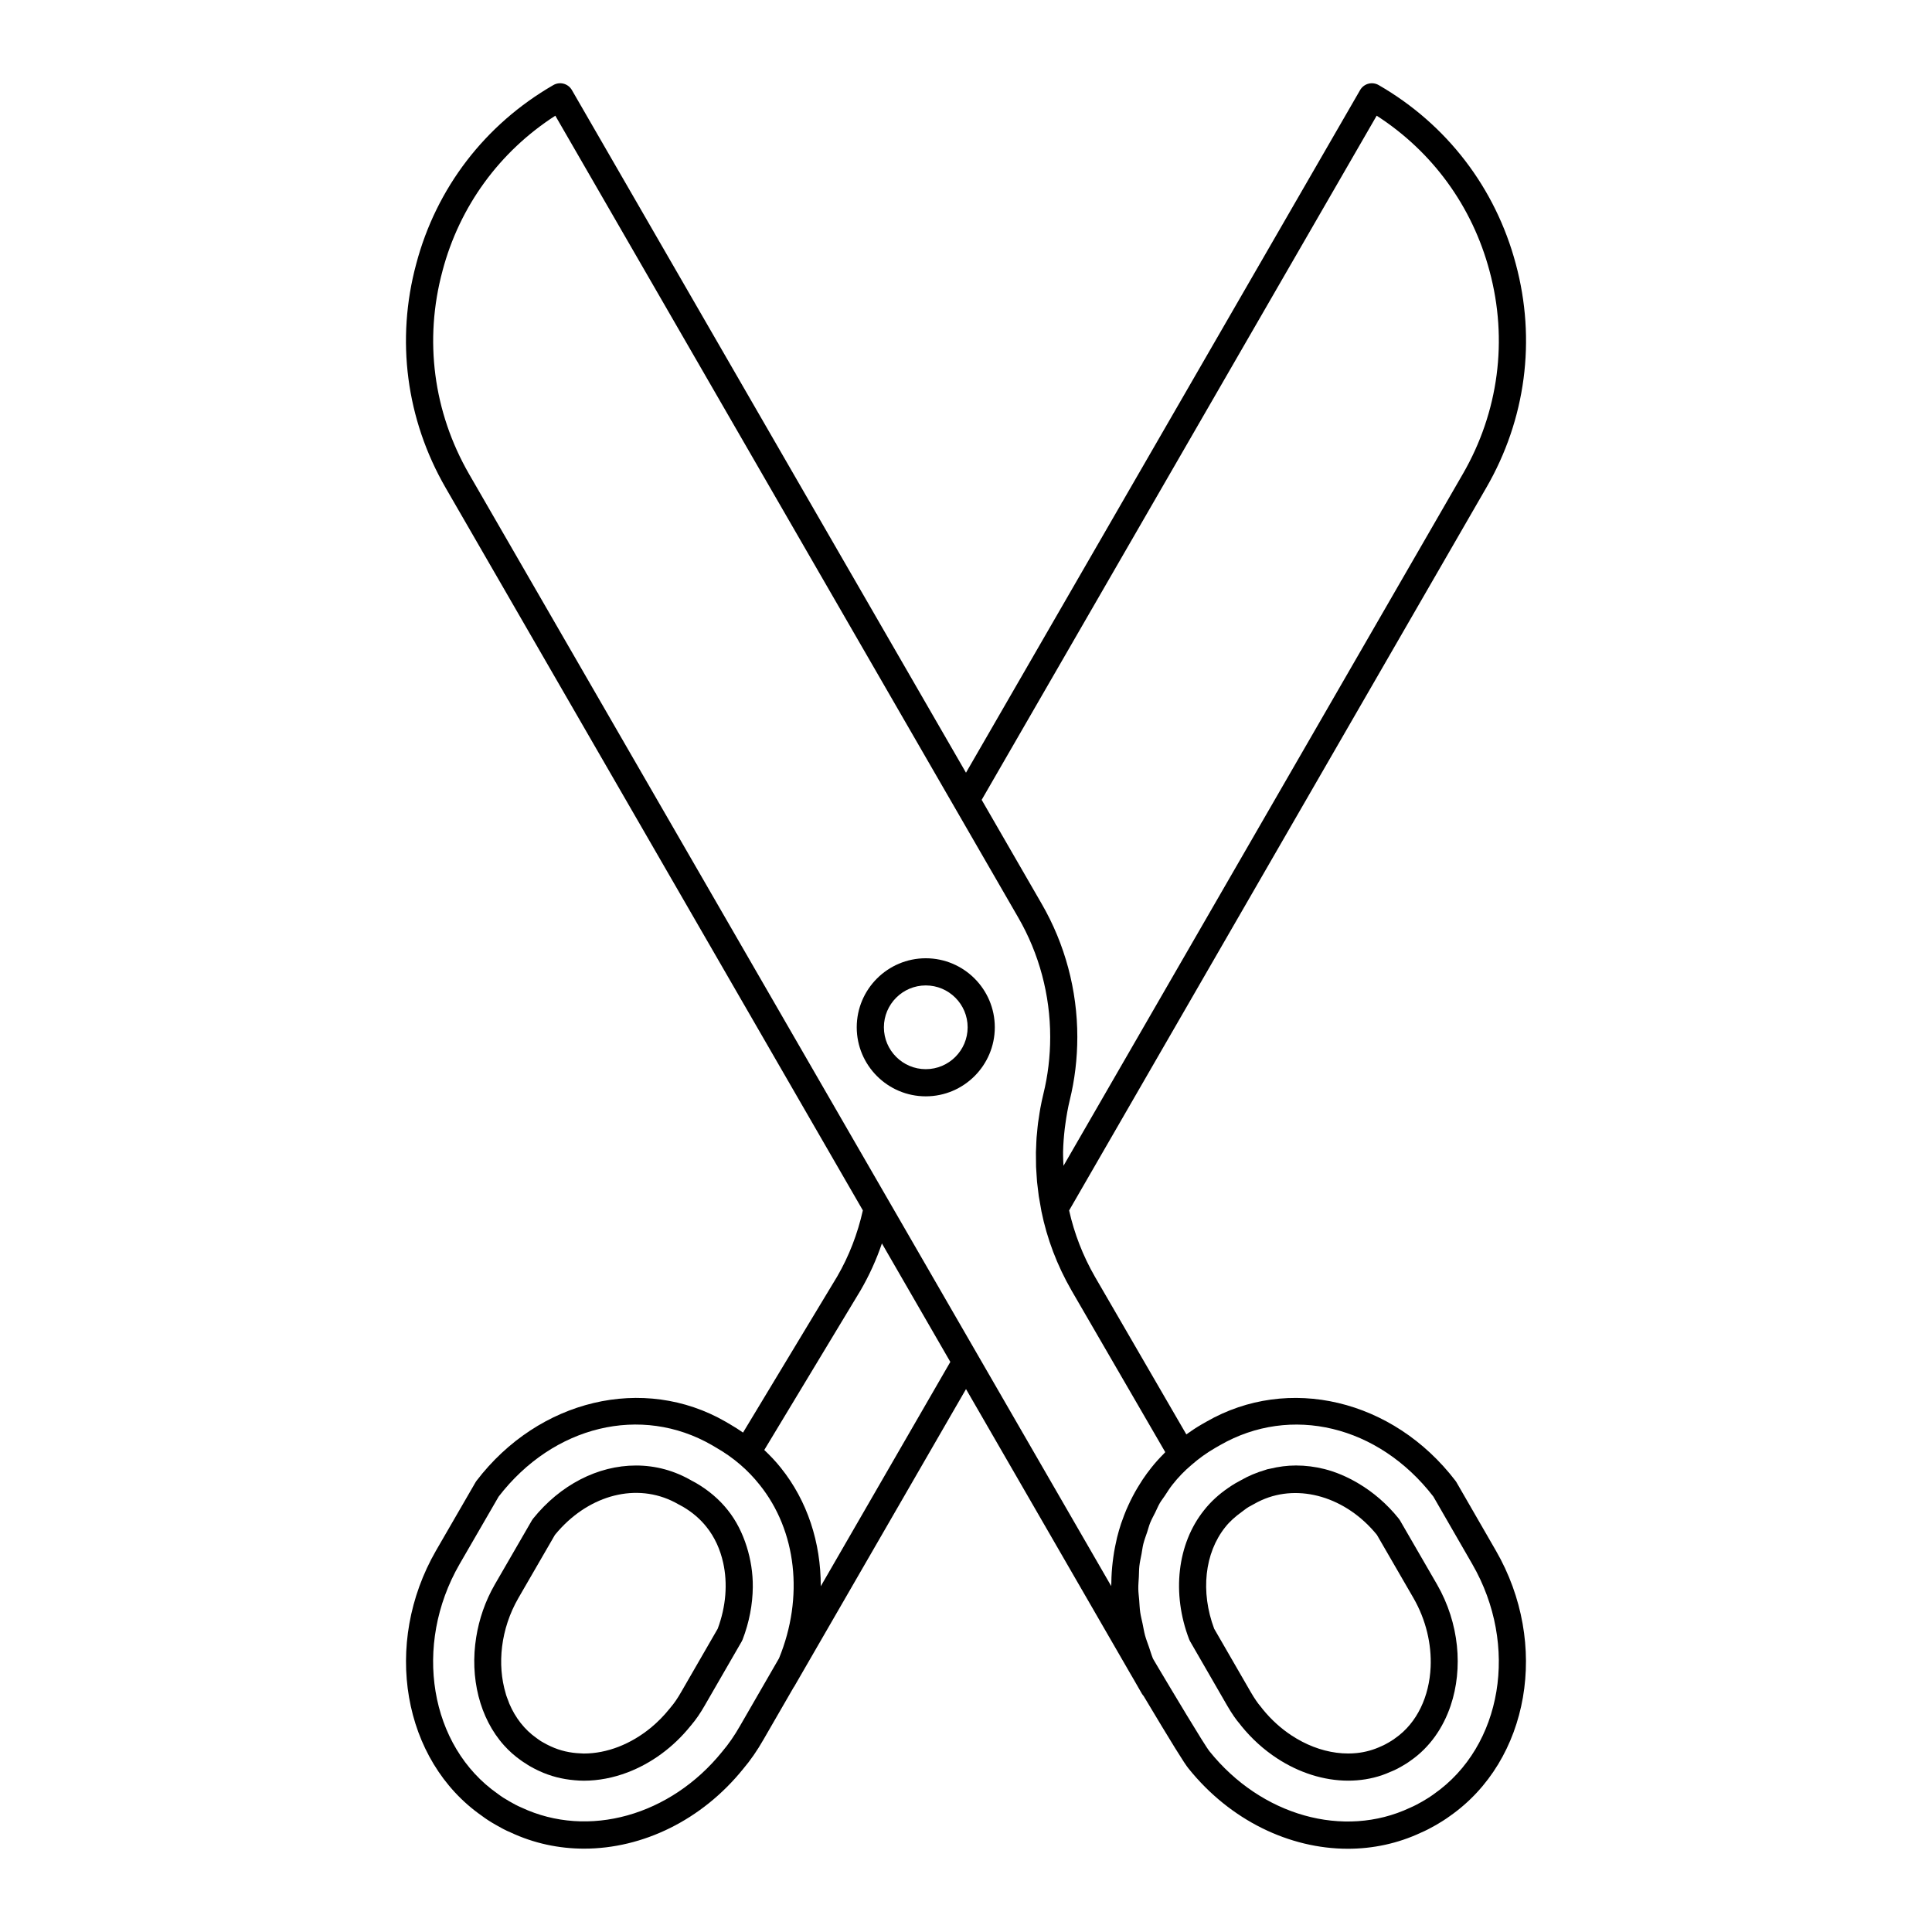 <?xml version="1.0" encoding="UTF-8"?>
<!-- The Best Svg Icon site in the world: iconSvg.co, Visit us! https://iconsvg.co -->
<svg fill="#000000" width="800px" height="800px" version="1.1" viewBox="144 144 512 512" xmlns="http://www.w3.org/2000/svg">
 <g>
  <path d="m459.14 578.46c0.07 0.18 0.148 0.348 0.246 0.512l9.828 17.027c1.238 2.133 2.398 3.801 3.371 4.898l0.402 0.527c2.758 3.398 5.969 6.281 9.453 8.559 5.805 3.797 12.371 5.91 18.859 5.91 3.106 0 6.102-0.488 8.914-1.434 0.758-0.254 1.492-0.566 2.223-0.887 0.168-0.074 0.348-0.129 0.516-0.207 0.004-0.004 0.012-0.004 0.016-0.008l0.023-0.012 0.535-0.23c0.059-0.023 0.332-0.16 0.387-0.191 0.355-0.176 0.906-0.449 1.652-0.887 0.496-0.281 0.883-0.52 1.188-0.715 0.305-0.195 0.516-0.344 0.66-0.445l0.496-0.352c4.981-3.481 8.531-8.602 10.523-14.504 3.32-9.836 2.309-21.859-3.609-32.133l-9.824-16.984c-0.09-0.156-0.191-0.305-0.309-0.445-3.137-3.918-6.82-7.051-10.801-9.398-2.844-1.676-5.828-2.973-8.914-3.75-2.469-0.621-4.992-0.941-7.527-0.941-2.344 0-4.629 0.312-6.852 0.852-0.246 0.059-0.5 0.082-0.746 0.148-0.184 0.051-0.355 0.133-0.539 0.184-2.262 0.66-4.453 1.566-6.539 2.773l-1.348 0.738c-0.668 0.391-1.301 0.812-1.93 1.242-2.477 1.691-4.641 3.672-6.41 5.918-3.555 4.445-5.707 9.945-6.391 15.867-0.688 5.918 0.105 12.254 2.445 18.367zm39.062 30.031c-4.125-0.539-8.227-2.137-11.953-4.594-2.793-1.844-5.375-4.172-7.594-6.91l-0.496-0.637c-0.82-0.934-1.734-2.269-2.715-3.961l-9.68-16.766c-1.828-4.887-2.465-9.902-1.957-14.555 0.508-4.652 2.16-8.938 4.902-12.367 1.227-1.555 2.758-2.875 4.41-4.066 0.605-0.438 1.172-0.918 1.824-1.297l0.84-0.461 0.504-0.273c0.652-0.379 1.32-0.719 1.996-1.023 5.043-2.273 10.629-2.461 15.977-0.875 5.402 1.605 10.555 5.027 14.633 10.043l9.684 16.738c3.344 5.805 4.816 12.254 4.555 18.277-0.34 7.762-3.559 14.812-9.359 18.859-0.016 0.012-0.027 0.016-0.039 0.027l-0.488 0.348c-0.137 0.098-0.402 0.27-0.742 0.477-0.164 0.102-0.312 0.191-0.543 0.324-0.625 0.367-1.047 0.574-1.32 0.711l-0.648 0.289c-2.023 0.945-4.172 1.539-6.422 1.777-0.75 0.078-1.508 0.117-2.277 0.117-1.023 0-2.059-0.066-3.09-0.203z"/>
  <path d="m340.91 523.65c-1.086-0.754-2.199-1.48-3.356-2.144l-1.254-0.738c-21.734-12.52-49.492-5.938-66.012 15.648-0.094 0.121-0.18 0.25-0.258 0.383l-10.473 18.109c-14.25 24.719-8.871 55.637 12.137 70.305 1.082 0.82 2.309 1.613 3.731 2.414 1.227 0.707 2.562 1.441 3.859 1.973 6.199 2.91 12.836 4.312 19.52 4.312 15.465 0 31.16-7.508 42.148-21.141 1.906-2.238 3.719-4.856 5.379-7.769l7.996-13.848c0.039-0.062 0.098-0.105 0.133-0.172l45.543-78.863 43.16 74.746v0.004c0.012 0.023 0.055 0.098 0.129 0.223 0.195 0.34 0.578 1.008 1.125 1.93l2.231 3.887c0.113 0.199 0.262 0.359 0.406 0.527 7.453 12.473 10.902 18.039 11.934 19.258 11.027 13.723 26.754 21.246 42.211 21.246 6.648 0 13.25-1.391 19.402-4.285 1.184-0.504 2.484-1.168 4-2.035 1.223-0.715 2.484-1.504 3.598-2.32 21.129-14.758 26.496-45.676 12.211-70.391l-10.438-18.098c-0.078-0.137-0.164-0.266-0.262-0.391-16.516-21.59-44.277-28.16-66.004-15.656l-1.277 0.73c-1.402 0.816-2.75 1.703-4.039 2.637l-24.215-41.766c-3.207-5.578-5.484-11.488-6.848-17.578l110.56-191.55c10.473-18.102 13.246-39.168 7.809-59.301-5.375-20.145-18.273-36.973-36.332-47.387-1.73-0.996-3.922-0.402-4.918 1.316l-104.45 180.91-104.44-180.91c-1-1.727-3.191-2.312-4.918-1.316-18.105 10.441-31.012 27.273-36.332 47.375-5.434 20.129-2.676 41.191 7.769 59.312l110.59 191.53c-1.387 6.195-3.656 12.105-6.805 17.527zm125.11 4.078 1.27-0.727c18.801-10.828 42.027-5.231 56.562 13.605l10.316 17.895v0.004c12.43 21.508 7.992 48.254-10.168 60.938-0.977 0.719-2.019 1.367-3.012 1.945-1.062 0.609-2.156 1.191-3.34 1.699-17.559 8.246-39.379 2.117-53.109-14.957-1.352-1.656-10.406-16.852-13.383-21.844l-0.535-0.898c-0.25-0.422-0.457-0.773-0.637-1.082-0.059-0.098-0.113-0.191-0.16-0.277-0.07-0.125-0.129-0.227-0.184-0.316-0.035-0.062-0.07-0.125-0.098-0.172-0.406-0.992-0.688-2-1.031-3-0.352-1.031-0.766-2.059-1.051-3.094-0.285-1.047-0.445-2.098-0.664-3.148-0.211-1.012-0.484-2.023-0.629-3.039-0.156-1.082-0.184-2.156-0.27-3.234-0.078-0.977-0.219-1.961-0.234-2.93-0.02-1.09 0.09-2.156 0.145-3.234 0.047-0.941 0.031-1.895 0.133-2.824 0.121-1.094 0.375-2.152 0.574-3.223 0.164-0.883 0.262-1.785 0.477-2.648 0.266-1.07 0.664-2.09 1.012-3.129 0.273-0.824 0.48-1.676 0.805-2.481 0.387-0.957 0.898-1.848 1.355-2.773 0.41-0.832 0.754-1.695 1.223-2.492 0.379-0.648 0.863-1.234 1.277-1.863 0.664-1 1.285-2.027 2.039-2.969 1.551-1.969 3.176-3.656 5.023-5.211 1.926-1.695 4.047-3.219 6.293-4.519zm-61.867-171.76 104.68-181.31c14.781 9.535 25.34 24.016 29.906 41.145 4.938 18.281 2.418 37.398-7.09 53.832l-0.004 0.004-105.81 183.31c-0.035-0.91-0.109-1.82-0.105-2.731 0-0.332-0.012-0.66-0.004-0.992 0.043-2.043 0.203-4.086 0.441-6.117 0.051-0.445 0.117-0.895 0.18-1.34 0.289-2.074 0.645-4.141 1.137-6.172 1.336-5.41 2.016-11.062 2.016-16.801 0-12.402-3.266-24.602-9.441-35.27zm-142.89-140.18c4.523-17.094 15.082-31.574 29.902-41.129l122.67 212.48c5.547 9.578 8.477 20.531 8.477 31.668 0 5.156-0.609 10.23-1.805 15.09-0.305 1.262-0.578 2.531-0.812 3.809-0.152 0.828-0.266 1.66-0.391 2.492-0.066 0.457-0.152 0.91-0.211 1.363-0.109 0.848-0.18 1.695-0.258 2.547-0.043 0.445-0.102 0.891-0.133 1.336-0.059 0.797-0.078 1.594-0.109 2.391-0.02 0.504-0.059 1.008-0.066 1.516-0.012 0.727 0.012 1.453 0.02 2.176 0.008 0.578-0.004 1.156 0.02 1.73 0.027 0.672 0.086 1.344 0.129 2.016 0.039 0.629 0.066 1.258 0.125 1.883 0.059 0.613 0.145 1.227 0.219 1.84 0.082 0.68 0.148 1.359 0.25 2.035 0.082 0.555 0.195 1.105 0.293 1.656 0.121 0.688 0.223 1.383 0.363 2.066 0.012 0.074 0.02 0.145 0.035 0.219 1.473 7.289 4.152 14.348 7.969 20.992l24.852 42.867c-0.113 0.113-0.215 0.254-0.328 0.367-1.172 1.176-2.305 2.41-3.375 3.769-0.812 1.008-1.566 2.059-2.285 3.125-0.227 0.336-0.434 0.68-0.648 1.023-0.477 0.75-0.938 1.508-1.371 2.281-0.227 0.406-0.445 0.816-0.66 1.227-0.395 0.754-0.766 1.52-1.117 2.297-0.188 0.41-0.379 0.816-0.551 1.23-0.379 0.898-0.723 1.812-1.047 2.734-0.105 0.293-0.223 0.582-0.32 0.879-0.402 1.219-0.762 2.453-1.07 3.703-0.078 0.316-0.137 0.641-0.207 0.957-0.215 0.949-0.414 1.906-0.578 2.871-0.074 0.449-0.137 0.902-0.203 1.355-0.121 0.867-0.227 1.738-0.309 2.613-0.043 0.465-0.082 0.926-0.113 1.391-0.062 0.934-0.094 1.871-0.105 2.812-0.004 0.289-0.031 0.578-0.031 0.867l-170.17-294.69c-9.48-16.449-11.984-35.57-7.047-53.855zm78.824 385.63c-1.449 2.539-3 4.785-4.68 6.762-13.711 17.012-35.531 23.137-53.219 14.836-1.074-0.445-2.164-1.047-3.203-1.645-1.16-0.652-2.121-1.273-3.055-1.98-18.086-12.625-22.539-39.375-10.137-60.887l10.355-17.898c14.535-18.84 37.762-24.438 56.531-13.625l1.25 0.738c4.449 2.566 8.266 5.84 11.355 9.734 0.004 0.008 0.012 0.016 0.016 0.02 9.816 12.207 11.781 29.812 5.148 45.992zm37.629-127.9 18.129 31.402-34.336 59.457c0.039-11.555-3.547-22.637-10.586-31.398-1.336-1.688-2.824-3.238-4.383-4.719l25.52-42.301c2.297-3.957 4.188-8.117 5.656-12.441z"/>
  <path d="m341.88 553.86c-1.113-3.543-2.754-6.852-5.035-9.695-2.25-2.82-5.031-5.199-8.363-7.141l-1.176-0.637c-4.586-2.66-9.551-4.012-14.762-4.012-10.125 0-20.066 5.133-27.273 14.082-0.117 0.145-0.219 0.297-0.312 0.453l-9.828 16.992c-2.555 4.434-4.164 9.195-4.93 13.965-1.727 10.699 0.891 21.449 7.363 28.664 1.336 1.492 2.84 2.832 4.496 3.992l0.402 0.285c0.238 0.184 0.48 0.301 0.734 0.465 0.406 0.27 0.824 0.566 1.191 0.762 0.789 0.461 1.344 0.734 1.996 1.059l0.32 0.148 0.203 0.094c2.926 1.363 6.055 2.164 9.316 2.441 0.816 0.07 1.633 0.129 2.465 0.129 3.898 0 7.82-0.762 11.586-2.188 6.277-2.379 12.117-6.613 16.676-12.262l0.281-0.34c1.207-1.418 2.394-3.141 3.512-5.109l9.824-17.02c0.094-0.164 0.176-0.332 0.242-0.512 1.762-4.594 2.648-9.316 2.691-13.891 0.035-3.738-0.555-7.34-1.621-10.727zm-33.961 53.059c-3.012 1.164-6.133 1.785-9.223 1.785-0.266 0-0.523-0.031-0.789-0.043-2.801-0.098-5.473-0.703-7.945-1.855l-0.633-0.301c-0.262-0.125-0.684-0.332-1.438-0.77-0.359-0.191-0.727-0.402-1.137-0.719l-0.25-0.176-0.285-0.207c-3.227-2.25-5.656-5.426-7.238-9.129-0.137-0.324-0.242-0.664-0.367-0.992-0.164-0.43-0.34-0.852-0.48-1.293-0.039-0.121-0.062-0.254-0.102-0.379-2.336-7.738-1.363-17.176 3.344-25.34l9.684-16.738c0.547-0.668 1.109-1.305 1.688-1.918l0.055-0.055c8.684-9.125 20.977-11.938 30.992-6.129l1.172 0.633c2.469 1.438 4.574 3.238 6.269 5.371 2.164 2.699 3.625 5.941 4.41 9.469 1.211 5.438 0.777 11.559-1.449 17.5l-9.691 16.789c-0.906 1.594-1.824 2.945-2.785 4.066l-0.344 0.418c-1.488 1.848-3.137 3.508-4.898 4.961-2.648 2.176-5.547 3.883-8.559 5.051z"/>
  <path d="m389.34 397.95c-10.09 0-18.297 8.207-18.297 18.293 0 10.09 8.207 18.297 18.297 18.297 10.086 0 18.293-8.207 18.293-18.297s-8.207-18.293-18.293-18.293zm0 29.391c-6.117 0-11.098-4.981-11.098-11.098 0-6.117 4.981-11.094 11.098-11.094 6.117 0 11.094 4.977 11.094 11.094 0 6.117-4.977 11.098-11.094 11.098z"/>
 </g>
</svg>
